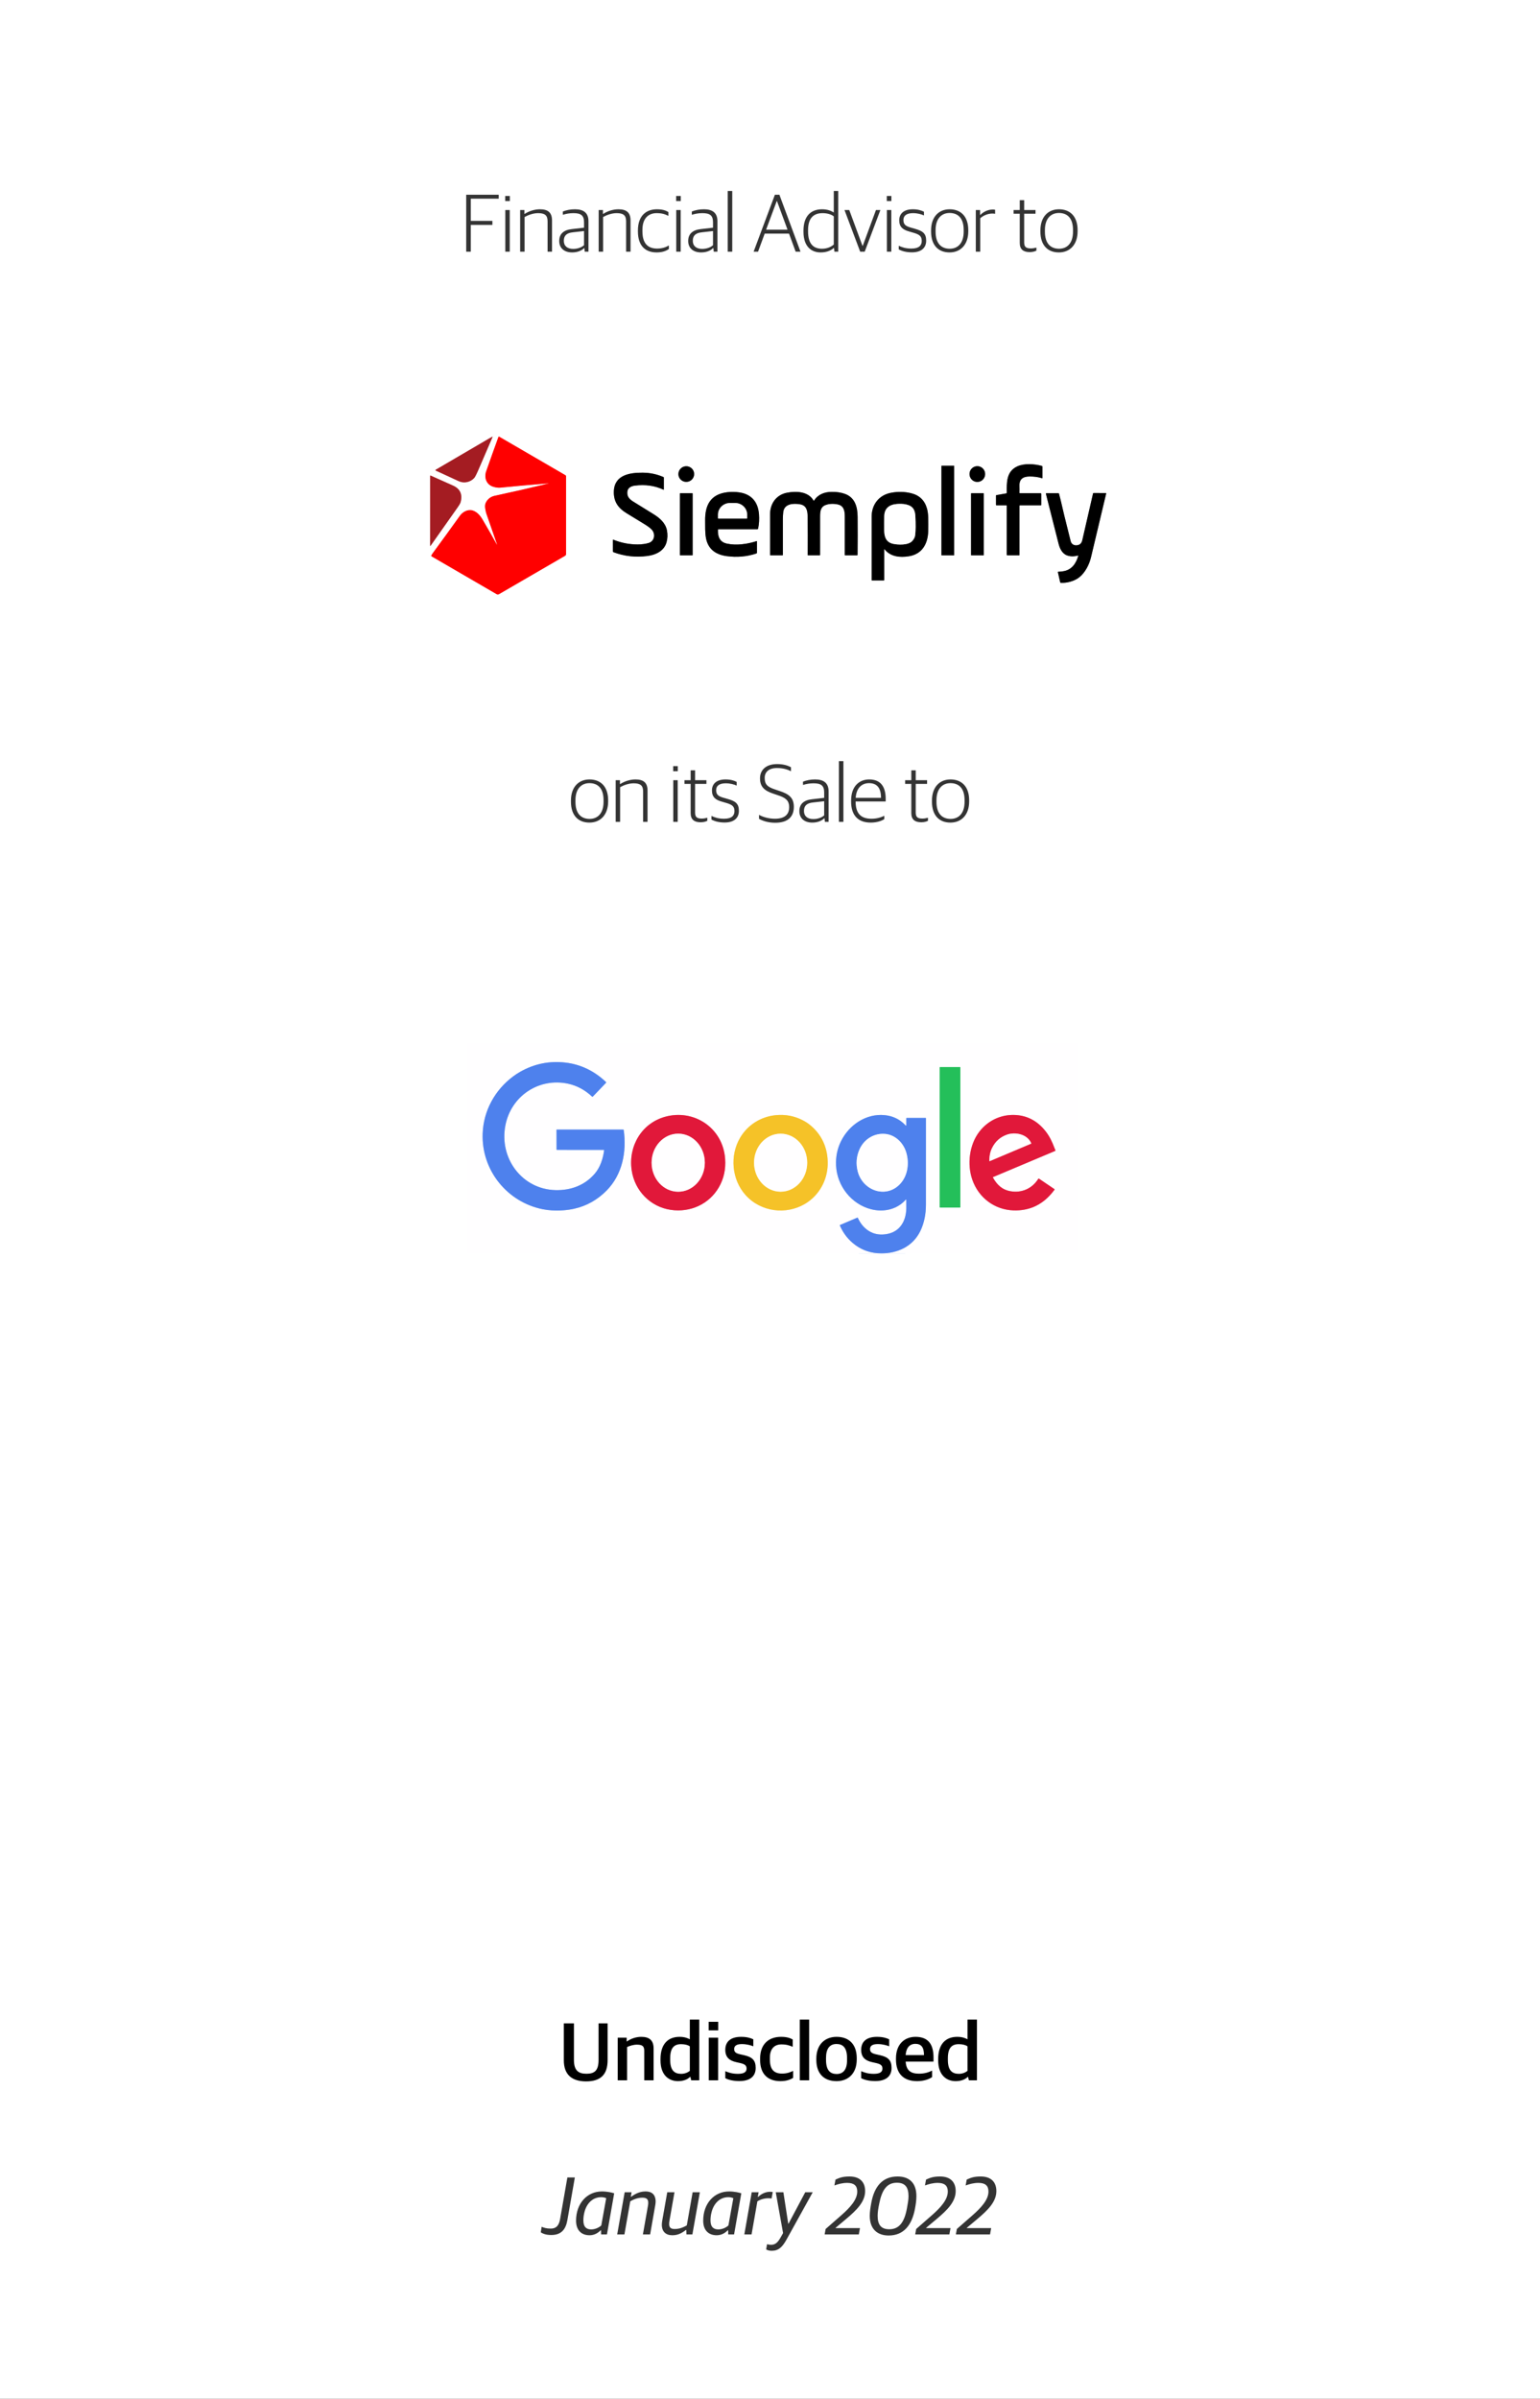 <svg width="300" height="467" viewBox="0 0 300 467" fill="none" xmlns="http://www.w3.org/2000/svg">
<rect x="0" y="0" width="300" height="467" fill="#333333" stroke="none"/>
<g clip-path="url(#clip0_986_2288)">
<rect width="300" height="467" fill="white"/>
<path d="M107.391 435.112C106.463 435.112 105.807 434.904 105.343 434.584L105.519 433.512C105.967 433.704 106.447 433.864 107.279 433.864C108.495 433.864 108.927 433.096 109.119 431.96L110.527 423.912H111.983L110.527 432.216C110.223 433.944 109.407 435.112 107.391 435.112ZM114.844 435.16C113.26 435.16 112.22 434.184 112.22 432.328C112.22 428.968 114.364 426.632 117.26 426.632C118.316 426.632 119.308 426.872 119.644 427L118.236 435H117.1L117.084 434.2H117.004C116.492 434.728 115.772 435.16 114.844 435.16ZM115.164 434.024C115.9 434.024 116.636 433.704 117.132 433.256L118.092 427.944C117.756 427.816 117.5 427.752 117.1 427.752C115.484 427.752 114.268 428.936 113.836 430.728C113.708 431.24 113.644 431.72 113.644 432.28C113.644 433.608 114.3 434.024 115.164 434.024ZM120.233 435L121.689 426.792H123.033L122.889 427.656H122.969C123.865 427 124.745 426.632 125.753 426.632C127.289 426.632 127.721 427.576 127.721 428.6C127.721 428.824 127.689 429.048 127.657 429.256L126.649 435H125.241L126.217 429.464C126.265 429.224 126.281 429.016 126.281 428.84C126.281 428.168 125.977 427.848 125.145 427.848C124.425 427.848 123.673 428.04 122.777 428.552L121.641 435H120.233ZM130.96 435.16C129.712 435.16 128.944 434.456 128.928 433.16C128.928 432.936 128.944 432.68 128.992 432.408L129.984 426.792H131.392L130.416 432.328C130.368 432.568 130.352 432.776 130.352 432.968C130.352 433.608 130.624 433.944 131.408 433.944C132.208 433.944 132.896 433.752 133.792 433.24L134.928 426.792H136.336L134.88 435H133.728L133.696 434.136H133.616C132.752 434.792 132.032 435.16 130.96 435.16ZM139.61 435.16C138.026 435.16 136.986 434.184 136.986 432.328C136.986 428.968 139.13 426.632 142.026 426.632C143.082 426.632 144.074 426.872 144.41 427L143.002 435H141.866L141.85 434.2H141.77C141.258 434.728 140.538 435.16 139.61 435.16ZM139.93 434.024C140.666 434.024 141.402 433.704 141.898 433.256L142.858 427.944C142.522 427.816 142.266 427.752 141.866 427.752C140.25 427.752 139.034 428.936 138.602 430.728C138.474 431.24 138.41 431.72 138.41 432.28C138.41 433.608 139.066 434.024 139.93 434.024ZM144.999 435L146.439 426.792H147.783L147.623 427.688H147.703C148.327 427.08 149.159 426.696 150.039 426.696C150.247 426.696 150.471 426.728 150.535 426.76L150.311 428.008C150.103 427.976 149.831 427.96 149.687 427.96C148.919 427.96 148.183 428.168 147.543 428.552L146.407 435H144.999ZM150.322 438.184C149.842 438.184 149.474 438.056 149.25 437.912L149.426 436.904C149.634 436.968 149.89 437.016 150.21 437.016C150.962 437.016 151.458 436.648 152.002 435.704L152.546 434.744L151.122 426.792H152.61L153.554 432.92H153.602L156.866 426.792H158.322L153.234 435.976C152.386 437.512 151.634 438.184 150.322 438.184ZM160.644 435L160.836 433.944L163.892 431.272C165.62 429.752 166.996 428.232 166.996 426.648C166.996 425.512 166.372 424.968 165.044 424.968C164.068 424.968 163.284 425.208 162.548 425.464L162.756 424.328C163.54 423.96 164.212 423.72 165.476 423.72C167.636 423.72 168.532 424.936 168.532 426.568C168.532 428.648 166.868 430.28 164.852 431.976L162.772 433.72V433.768H167.524L167.3 435H160.644ZM173.112 435.208C170.952 435.208 169.432 433.992 169.432 431.384C169.432 430.584 169.576 429.688 169.736 428.84C170.328 425.592 171.976 423.72 174.856 423.72C177.112 423.72 178.52 424.952 178.52 427.544C178.52 428.376 178.392 429.192 178.248 429.96C177.656 433.192 176.056 435.208 173.112 435.208ZM173.24 433.992C175.192 433.992 176.184 432.6 176.68 429.896C176.84 429.016 176.984 428.264 176.984 427.576C176.984 425.848 176.36 424.936 174.712 424.936C172.76 424.936 171.8 426.344 171.272 429.032C171.096 429.896 170.968 430.664 170.968 431.352C170.968 433.08 171.592 433.992 173.24 433.992ZM178.285 435L178.477 433.944L181.533 431.272C183.261 429.752 184.637 428.232 184.637 426.648C184.637 425.512 184.013 424.968 182.685 424.968C181.709 424.968 180.925 425.208 180.189 425.464L180.397 424.328C181.181 423.96 181.853 423.72 183.117 423.72C185.277 423.72 186.173 424.936 186.173 426.568C186.173 428.648 184.509 430.28 182.493 431.976L180.413 433.72V433.768H185.165L184.941 435H178.285ZM186.207 435L186.399 433.944L189.455 431.272C191.183 429.752 192.559 428.232 192.559 426.648C192.559 425.512 191.935 424.968 190.607 424.968C189.631 424.968 188.847 425.208 188.111 425.464L188.319 424.328C189.103 423.96 189.775 423.72 191.039 423.72C193.199 423.72 194.095 424.936 194.095 426.568C194.095 428.648 192.431 430.28 190.415 431.976L188.335 433.72V433.768H193.087L192.863 435H186.207Z" fill="black" fill-opacity="0.8"/>
<path d="M114.173 405.208C111.373 405.208 109.837 403.864 109.837 401.112V393.912H111.805V401C111.805 403.064 112.637 403.72 114.253 403.72C115.853 403.72 116.605 403.08 116.605 401V393.912H118.365V401.064C118.365 403.896 117.005 405.208 114.173 405.208ZM120.334 405V396.696H122.078V397.416H122.158C122.862 396.904 123.886 396.536 124.91 396.536C126.51 396.536 127.326 397.208 127.326 398.824V405H125.502V399.272C125.502 398.408 125.214 398.056 124.062 398.056C123.422 398.056 122.67 398.28 122.158 398.52V405H120.334ZM132.06 405.16C130.412 405.16 128.668 404.12 128.668 401.096V400.888C128.668 397.832 130.22 396.536 132.38 396.536C133.356 396.536 133.996 396.792 134.38 397.016V393.176H136.22V405H134.652L134.492 404.344H134.412C133.916 404.84 133.132 405.16 132.06 405.16ZM132.7 403.736C133.484 403.736 134.06 403.416 134.38 403.16V398.392C134.076 398.136 133.42 397.96 132.684 397.96C131.356 397.96 130.556 398.648 130.556 400.696V401.016C130.556 403.112 131.42 403.736 132.7 403.736ZM138.069 405V396.696H139.893V405H138.069ZM138.053 395.272V393.608H139.909V395.272H138.053ZM144.043 405.144C142.955 405.144 141.979 404.952 141.291 404.584V403.224C141.979 403.496 142.619 403.736 143.771 403.736C144.939 403.736 145.435 403.368 145.435 402.728C145.435 402.12 145.115 401.848 144.203 401.64L143.419 401.464C142.139 401.176 141.291 400.552 141.291 399.064C141.291 397.528 142.267 396.536 144.363 396.536C145.499 396.536 146.219 396.76 146.747 397.016V398.376C146.283 398.184 145.451 397.944 144.523 397.944C143.531 397.944 143.019 398.264 143.019 398.904C143.019 399.512 143.355 399.736 144.155 399.928L144.939 400.104C146.571 400.472 147.211 401.112 147.211 402.584C147.211 404.28 146.043 405.144 144.043 405.144ZM152.041 405.16C149.577 405.16 148.073 403.784 148.073 401.032V400.776C148.073 397.88 149.817 396.536 152.137 396.536C153.241 396.536 153.881 396.744 154.425 397.048V398.472C153.737 398.2 153.241 398.008 152.217 398.008C150.841 398.008 149.977 398.888 149.977 400.568V400.952C149.977 402.872 150.761 403.688 152.361 403.688C153.385 403.688 154.089 403.368 154.505 403.16V404.52C153.977 404.856 153.209 405.16 152.041 405.16ZM155.804 405V393.176H157.628V405H155.804ZM162.962 405.16C160.45 405.16 159.026 403.624 159.026 401.016V400.76C159.026 398.088 160.642 396.536 162.978 396.536C165.458 396.536 166.898 398.056 166.898 400.696V400.936C166.898 403.624 165.282 405.16 162.962 405.16ZM162.994 403.768C164.258 403.768 165.01 402.904 165.01 401.096V400.68C165.01 398.52 164.098 397.928 162.946 397.928C161.65 397.928 160.914 398.824 160.914 400.616V401.016C160.914 403.176 161.826 403.768 162.994 403.768ZM170.512 405.144C169.424 405.144 168.448 404.952 167.76 404.584V403.224C168.448 403.496 169.088 403.736 170.24 403.736C171.408 403.736 171.904 403.368 171.904 402.728C171.904 402.12 171.584 401.848 170.672 401.64L169.888 401.464C168.608 401.176 167.76 400.552 167.76 399.064C167.76 397.528 168.736 396.536 170.832 396.536C171.968 396.536 172.688 396.76 173.216 397.016V398.376C172.752 398.184 171.92 397.944 170.992 397.944C170 397.944 169.488 398.264 169.488 398.904C169.488 399.512 169.824 399.736 170.624 399.928L171.408 400.104C173.04 400.472 173.68 401.112 173.68 402.584C173.68 404.28 172.512 405.144 170.512 405.144ZM178.653 405.16C175.917 405.16 174.541 403.592 174.541 400.952V400.728C174.541 397.928 176.237 396.536 178.349 396.536C180.781 396.536 181.853 397.928 181.853 400.568V401.352H176.429C176.541 403.112 177.437 403.704 179.021 403.704C180.093 403.704 180.845 403.464 181.581 403.112V404.376C181.037 404.744 180.061 405.16 178.653 405.16ZM178.301 397.896C177.469 397.896 176.557 398.36 176.429 400.088H179.997C179.997 398.504 179.421 397.896 178.301 397.896ZM186.153 405.16C184.505 405.16 182.761 404.12 182.761 401.096V400.888C182.761 397.832 184.313 396.536 186.473 396.536C187.449 396.536 188.089 396.792 188.473 397.016V393.176H190.313V405H188.745L188.585 404.344H188.505C188.009 404.84 187.225 405.16 186.153 405.16ZM186.793 403.736C187.577 403.736 188.153 403.416 188.473 403.16V398.392C188.169 398.136 187.513 397.96 186.777 397.96C185.449 397.96 184.649 398.648 184.649 400.696V401.016C184.649 403.112 185.513 403.736 186.793 403.736Z" fill="black"/>
<path d="M90.817 49V37.912H97.153V38.68H91.713V43H95.921V43.784H91.713V49H90.817ZM98.438 49V40.888H99.302V49H98.438ZM98.422 39.144V38.152H99.318V39.144H98.422ZM101.328 49V40.888H102.16V41.64H102.208C103.072 41.08 104.16 40.744 105.184 40.744C106.736 40.744 107.536 41.368 107.536 42.92V49H106.672V43.096C106.672 41.944 106.176 41.496 104.832 41.496C103.952 41.496 103.008 41.8 102.192 42.248V49H101.328ZM111.452 49.144C109.964 49.144 108.94 48.344 108.94 46.92C108.94 45.528 109.804 44.776 111.388 44.6L113.772 44.328V43.272C113.772 41.912 113.148 41.496 111.692 41.496C110.892 41.496 110.22 41.64 109.644 41.816V41.176C110.348 40.904 111.1 40.744 112.012 40.744C113.692 40.744 114.636 41.448 114.636 43.08V49H113.916L113.836 48.296H113.788C113.388 48.712 112.636 49.144 111.452 49.144ZM111.66 48.456C112.588 48.456 113.356 48.12 113.772 47.736V44.984L111.612 45.224C110.396 45.352 109.836 45.848 109.836 46.888C109.836 47.896 110.54 48.456 111.66 48.456ZM116.625 49V40.888H117.457V41.64H117.505C118.369 41.08 119.457 40.744 120.481 40.744C122.033 40.744 122.833 41.368 122.833 42.92V49H121.969V43.096C121.969 41.944 121.473 41.496 120.129 41.496C119.249 41.496 118.305 41.8 117.489 42.248V49H116.625ZM127.917 49.144C125.549 49.144 124.269 47.672 124.269 45.064V44.856C124.269 41.992 125.885 40.744 127.965 40.744C129.005 40.744 129.629 40.936 130.205 41.288V42.024C129.517 41.688 128.957 41.496 127.901 41.496C126.317 41.496 125.149 42.52 125.149 44.728V45.048C125.149 47.224 126.061 48.392 128.013 48.392C129.149 48.392 129.853 48.04 130.301 47.784V48.488C129.773 48.824 129.101 49.144 127.917 49.144ZM131.735 49V40.888H132.599V49H131.735ZM131.719 39.144V38.152H132.615V39.144H131.719ZM136.577 49.144C135.089 49.144 134.065 48.344 134.065 46.92C134.065 45.528 134.929 44.776 136.513 44.6L138.897 44.328V43.272C138.897 41.912 138.273 41.496 136.817 41.496C136.017 41.496 135.345 41.64 134.769 41.816V41.176C135.473 40.904 136.225 40.744 137.137 40.744C138.817 40.744 139.761 41.448 139.761 43.08V49H139.041L138.961 48.296H138.913C138.513 48.712 137.761 49.144 136.577 49.144ZM136.785 48.456C137.713 48.456 138.481 48.12 138.897 47.736V44.984L136.737 45.224C135.521 45.352 134.961 45.848 134.961 46.888C134.961 47.896 135.665 48.456 136.785 48.456ZM141.766 49V37.176H142.646V49H141.766ZM146.808 49L150.952 37.912H151.832L155.944 49H155L153.704 45.48H148.968L147.672 49H146.808ZM151.32 39.128L149.24 44.712H153.416L151.352 39.128H151.32ZM159.864 49.144C158.152 49.144 156.52 48.104 156.52 45.096V44.92C156.52 41.992 158.04 40.744 160.136 40.744C161.208 40.744 161.928 41.048 162.424 41.368V37.176H163.288V49H162.552L162.472 48.28H162.424C161.848 48.776 161.048 49.144 159.864 49.144ZM160.12 48.424C161.176 48.424 161.912 48.04 162.424 47.608V42.12C161.96 41.752 161.176 41.496 160.248 41.496C158.536 41.496 157.416 42.392 157.416 44.808V45.064C157.416 47.544 158.52 48.424 160.12 48.424ZM167.569 49L164.513 40.888H165.441L168.017 47.864H168.065L170.641 40.888H171.505L168.449 49H167.569ZM172.767 49V40.888H173.631V49H172.767ZM172.751 39.144V38.152H173.647V39.144H172.751ZM177.64 49.128C176.552 49.128 175.688 48.888 175.08 48.552V47.848C175.736 48.136 176.392 48.392 177.544 48.392C179.016 48.392 179.56 47.784 179.56 46.92C179.56 45.992 179.128 45.656 177.976 45.32L177.096 45.064C175.896 44.728 175.176 44.2 175.176 42.888C175.176 41.624 176.04 40.744 177.816 40.744C178.856 40.744 179.544 40.984 179.992 41.224V41.944C179.496 41.704 178.696 41.496 177.864 41.496C176.616 41.496 175.992 41.976 175.992 42.824C175.992 43.656 176.376 44.008 177.384 44.296L178.28 44.552C179.752 44.968 180.424 45.448 180.424 46.856C180.424 48.232 179.496 49.128 177.64 49.128ZM184.978 49.144C182.786 49.144 181.378 47.736 181.378 45.08V44.856C181.378 42.2 182.898 40.744 184.994 40.744C187.186 40.744 188.626 42.152 188.626 44.808V45.016C188.626 47.672 187.09 49.144 184.978 49.144ZM185.01 48.424C186.626 48.424 187.73 47.304 187.73 45.096V44.776C187.73 42.376 186.546 41.464 184.978 41.464C183.362 41.464 182.258 42.616 182.258 44.776V45.112C182.258 47.48 183.442 48.424 185.01 48.424ZM190.094 49V40.888H190.926V41.848H190.974C191.47 41.32 192.366 40.792 193.374 40.792C193.55 40.792 193.758 40.808 193.854 40.84V41.624C193.678 41.592 193.454 41.576 193.31 41.576C192.398 41.576 191.534 41.976 190.958 42.488V49H190.094ZM200.588 49.08C199.356 49.08 198.652 48.552 198.652 47.304V41.608H197.452V40.888H198.652V38.968H199.516V40.888H201.724V41.608H199.516V47.176C199.516 48.008 199.804 48.36 200.812 48.36C201.164 48.36 201.564 48.296 201.9 48.2V48.792C201.612 48.936 201.212 49.08 200.588 49.08ZM206.275 49.144C204.083 49.144 202.675 47.736 202.675 45.08V44.856C202.675 42.2 204.195 40.744 206.291 40.744C208.483 40.744 209.923 42.152 209.923 44.808V45.016C209.923 47.672 208.387 49.144 206.275 49.144ZM206.307 48.424C207.923 48.424 209.027 47.304 209.027 45.096V44.776C209.027 42.376 207.843 41.464 206.275 41.464C204.659 41.464 203.555 42.616 203.555 44.776V45.112C203.555 47.48 204.739 48.424 206.307 48.424Z" fill="black" fill-opacity="0.8"/>
<path d="M114.822 160.144C112.63 160.144 111.222 158.736 111.222 156.08V155.856C111.222 153.2 112.742 151.744 114.838 151.744C117.03 151.744 118.47 153.152 118.47 155.808V156.016C118.47 158.672 116.934 160.144 114.822 160.144ZM114.854 159.424C116.47 159.424 117.574 158.304 117.574 156.096V155.776C117.574 153.376 116.39 152.464 114.822 152.464C113.206 152.464 112.102 153.616 112.102 155.776V156.112C112.102 158.48 113.286 159.424 114.854 159.424ZM119.938 160V151.888H120.77V152.64H120.818C121.682 152.08 122.77 151.744 123.794 151.744C125.346 151.744 126.146 152.368 126.146 153.92V160H125.282V154.096C125.282 152.944 124.786 152.496 123.442 152.496C122.562 152.496 121.618 152.8 120.802 153.248V160H119.938ZM131.141 150.144V149.152H132.037V150.144H131.141ZM131.157 160V151.888H132.021V160H131.157ZM136.479 160.08C135.247 160.08 134.543 159.552 134.543 158.304V152.608H133.343V151.888H134.543V149.968H135.407V151.888H137.615V152.608H135.407V158.176C135.407 159.008 135.695 159.36 136.703 159.36C137.055 159.36 137.455 159.296 137.791 159.2V159.792C137.503 159.936 137.103 160.08 136.479 160.08ZM141.156 160.128C140.068 160.128 139.204 159.888 138.596 159.552V158.848C139.252 159.136 139.908 159.392 141.06 159.392C142.532 159.392 143.076 158.784 143.076 157.92C143.076 156.992 142.644 156.656 141.492 156.32L140.612 156.064C139.412 155.728 138.692 155.2 138.692 153.888C138.692 152.624 139.556 151.744 141.332 151.744C142.372 151.744 143.06 151.984 143.508 152.224V152.944C143.012 152.704 142.212 152.496 141.38 152.496C140.132 152.496 139.508 152.976 139.508 153.824C139.508 154.656 139.892 155.008 140.9 155.296L141.796 155.552C143.268 155.968 143.94 156.448 143.94 157.856C143.94 159.232 143.012 160.128 141.156 160.128ZM151.014 160.176C149.686 160.176 148.582 159.824 147.862 159.408V158.64C148.694 159.088 149.798 159.392 150.966 159.392C152.902 159.392 153.734 158.528 153.734 157.136C153.734 155.792 152.966 155.28 151.542 154.816L150.646 154.512C148.902 153.936 148.054 153.168 148.054 151.52C148.054 149.936 149.174 148.752 151.398 148.752C152.662 148.752 153.494 149.056 154.086 149.36V150.144C153.478 149.824 152.566 149.52 151.366 149.52C149.766 149.52 148.966 150.304 148.966 151.44C148.966 152.672 149.462 153.2 150.998 153.696L151.894 154C153.574 154.56 154.646 155.232 154.646 157.072C154.646 158.944 153.558 160.176 151.014 160.176ZM158.233 160.144C156.745 160.144 155.721 159.344 155.721 157.92C155.721 156.528 156.585 155.776 158.169 155.6L160.553 155.328V154.272C160.553 152.912 159.929 152.496 158.473 152.496C157.673 152.496 157.001 152.64 156.425 152.816V152.176C157.129 151.904 157.881 151.744 158.793 151.744C160.473 151.744 161.417 152.448 161.417 154.08V160H160.697L160.617 159.296H160.569C160.169 159.712 159.417 160.144 158.233 160.144ZM158.441 159.456C159.369 159.456 160.137 159.12 160.553 158.736V155.984L158.393 156.224C157.177 156.352 156.617 156.848 156.617 157.888C156.617 158.896 157.321 159.456 158.441 159.456ZM163.422 160V148.176H164.302V160H163.422ZM169.624 160.144C167.08 160.144 165.8 158.656 165.8 156.048V155.856C165.8 153.04 167.416 151.744 169.32 151.744C171.528 151.744 172.536 153.104 172.536 155.536V156.032H166.68C166.68 158.368 167.704 159.392 169.752 159.392C170.84 159.392 171.608 159.136 172.264 158.816V159.472C171.768 159.792 170.872 160.144 169.624 160.144ZM169.288 152.464C168.008 152.464 166.824 153.264 166.696 155.328H171.624C171.624 153.424 170.872 152.464 169.288 152.464ZM179.463 160.08C178.231 160.08 177.527 159.552 177.527 158.304V152.608H176.327V151.888H177.527V149.968H178.391V151.888H180.599V152.608H178.391V158.176C178.391 159.008 178.679 159.36 179.687 159.36C180.039 159.36 180.439 159.296 180.775 159.2V159.792C180.487 159.936 180.087 160.08 179.463 160.08ZM185.15 160.144C182.958 160.144 181.55 158.736 181.55 156.08V155.856C181.55 153.2 183.07 151.744 185.166 151.744C187.358 151.744 188.798 153.152 188.798 155.808V156.016C188.798 158.672 187.262 160.144 185.15 160.144ZM185.182 159.424C186.798 159.424 187.902 158.304 187.902 156.096V155.776C187.902 153.376 186.718 152.464 185.15 152.464C183.534 152.464 182.43 153.616 182.43 155.776V156.112C182.43 158.48 183.614 159.424 185.182 159.424Z" fill="black" fill-opacity="0.8"/>
<g clip-path="url(#clip1_986_2288)">
<path d="M93.41 90.967C94.26 88.966 95.1 87.017 95.929 85.12C95.97 85.027 95.946 85.004 95.857 85.05C95.661 85.152 95.467 85.259 95.275 85.372C91.665 87.496 88.189 89.529 84.848 91.472C84.811 91.494 84.817 91.533 84.865 91.589C84.876 91.603 84.89 91.613 84.906 91.62C86.477 92.339 87.96 93.022 89.356 93.67C90.403 94.156 91.651 93.876 92.403 93.026C92.572 92.834 92.908 92.148 93.41 90.967Z" stroke="#D28E91" stroke-width="2"/>
<path d="M96.809 106.016C96.797 106.021 96.787 106.018 96.781 106.007C95.881 104.385 94.964 102.778 94.03 101.188C93.575 100.414 92.98 99.676 92.096 99.391C91.162 99.092 90.137 99.654 89.601 100.403C87.854 102.841 86.085 105.279 84.293 107.716C84.201 107.842 84.123 107.964 84.06 108.081C83.999 108.191 84.023 108.277 84.131 108.34L96.733 115.661C96.897 115.757 97.062 115.757 97.228 115.661L110.078 108.206C110.138 108.171 110.187 108.121 110.222 108.061C110.257 108.001 110.275 107.933 110.275 107.864V92.741C110.275 92.694 110.262 92.648 110.239 92.608C110.216 92.567 110.182 92.534 110.142 92.51L97.258 85.024C97.244 85.016 97.228 85.011 97.212 85.009C97.196 85.008 97.179 85.01 97.164 85.016C97.148 85.022 97.134 85.031 97.122 85.043C97.111 85.054 97.102 85.069 97.096 85.084C96.325 87.204 95.535 89.418 94.725 91.725C94.274 93.006 94.754 94.338 96.066 94.751C96.589 94.915 97.068 94.976 97.502 94.933C100.441 94.641 103.305 94.384 106.096 94.163C106.349 94.142 106.6 94.122 106.851 94.101C106.866 94.1 106.875 94.107 106.877 94.121V94.123C106.878 94.129 106.875 94.132 106.869 94.133C105.084 94.548 103.288 94.968 101.481 95.393C99.852 95.777 98.057 96.126 96.325 96.534C95.671 96.687 95.158 97.042 94.788 97.598C94.52 98.001 94.433 98.463 94.528 98.984C94.589 99.32 94.647 99.688 94.759 100.016C95.455 102.056 96.145 104.042 96.827 105.974C96.834 105.993 96.828 106.007 96.809 106.016Z" stroke="#FF8080" stroke-width="2"/>
<path d="M198.714 98.373H202.761C202.812 98.373 202.837 98.348 202.837 98.298V96.138C202.837 96.108 202.825 96.079 202.804 96.058C202.783 96.037 202.754 96.025 202.724 96.025H198.677C198.618 96.025 198.589 95.995 198.591 95.935C198.609 95.476 198.609 95.031 198.591 94.6C198.536 93.245 199.325 92.77 200.57 92.763C201.449 92.758 202.261 92.872 203.007 93.106C203.014 93.108 203.021 93.109 203.028 93.108C203.035 93.106 203.042 93.103 203.048 93.099C203.054 93.095 203.059 93.089 203.062 93.083C203.066 93.076 203.068 93.069 203.068 93.062V90.826C203.068 90.8 203.059 90.775 203.044 90.755C203.029 90.734 203.008 90.72 202.984 90.713C201.506 90.305 199.532 90.166 198.153 90.802C196.058 91.766 196.083 93.912 196.127 95.941C196.128 96.004 196.097 96.041 196.035 96.052L194.095 96.391C194.042 96.4 194.016 96.432 194.016 96.487L194.017 98.278C194.017 98.341 194.049 98.373 194.112 98.373H196.041C196.093 98.373 196.119 98.399 196.119 98.452V107.998C196.119 108.028 196.131 108.057 196.152 108.079C196.174 108.1 196.202 108.112 196.232 108.112H198.523C198.573 108.112 198.599 108.087 198.599 108.037V98.489C198.599 98.412 198.637 98.373 198.714 98.373Z" stroke="#808080" stroke-width="2"/>
<path d="M185.88 90.715C185.88 90.704 185.875 90.693 185.867 90.685C185.86 90.677 185.849 90.673 185.838 90.673H183.44C183.429 90.673 183.418 90.677 183.411 90.685C183.403 90.693 183.398 90.704 183.398 90.715V108.07C183.398 108.081 183.403 108.092 183.411 108.1C183.418 108.108 183.429 108.112 183.44 108.112H185.838C185.849 108.112 185.86 108.108 185.867 108.1C185.875 108.092 185.88 108.081 185.88 108.07V90.715Z" stroke="#808080" stroke-width="2"/>
<path d="M135.222 92.211C135.201 91.807 135.019 91.429 134.717 91.159C134.415 90.889 134.017 90.749 133.611 90.771C133.205 90.792 132.823 90.973 132.551 91.273C132.279 91.574 132.137 91.969 132.158 92.373C132.179 92.776 132.361 93.154 132.663 93.424C132.965 93.694 133.363 93.834 133.769 93.812C134.175 93.791 134.557 93.61 134.829 93.31C135.102 93.009 135.243 92.614 135.222 92.211Z" stroke="#808080" stroke-width="2"/>
<path d="M191.906 92.29C191.906 92.088 191.866 91.889 191.79 91.703C191.713 91.516 191.601 91.347 191.46 91.204C191.318 91.062 191.15 90.949 190.965 90.871C190.781 90.794 190.583 90.755 190.383 90.755C189.979 90.755 189.591 90.916 189.306 91.204C189.02 91.492 188.859 91.883 188.859 92.29C188.859 92.697 189.02 93.088 189.306 93.376C189.591 93.664 189.979 93.825 190.383 93.825C190.583 93.825 190.781 93.786 190.965 93.709C191.15 93.631 191.318 93.518 191.46 93.376C191.601 93.233 191.713 93.064 191.79 92.878C191.866 92.691 191.906 92.492 191.906 92.29Z" stroke="#808080" stroke-width="2"/>
<path d="M119.494 105.072C119.422 105.042 119.387 105.066 119.387 105.144V107.313C119.387 107.355 119.4 107.397 119.424 107.432C119.448 107.467 119.482 107.493 119.521 107.508C121.624 108.294 123.808 108.539 126.071 108.244C127.731 108.029 129.372 107.291 129.849 105.563C130.057 104.809 130.08 104.03 129.919 103.227C129.637 101.81 128.498 100.826 127.298 100.09C125.972 99.279 124.646 98.457 123.318 97.625C122.548 97.142 122.086 96.594 122.225 95.636C122.332 94.903 123.05 94.622 123.674 94.541C125.704 94.283 127.561 94.547 129.247 95.333C129.293 95.355 129.316 95.34 129.316 95.288L129.317 92.983C129.317 92.93 129.293 92.893 129.245 92.872C127.97 92.319 126.631 92.036 125.227 92.024C122.769 92.001 119.701 92.421 119.581 95.623C119.504 97.651 120.43 98.912 122.034 99.898C123.262 100.652 124.437 101.37 125.559 102.052C126.177 102.428 126.638 102.772 126.94 103.084C127.733 103.899 127.544 105.358 126.353 105.711C125.731 105.896 125.021 105.989 124.224 105.991C122.584 105.994 121.007 105.688 119.494 105.072Z" stroke="#808080" stroke-width="2"/>
<path d="M89.734 97.739C90.127 96.227 89.632 95.159 88.247 94.535C86.721 93.846 85.265 93.197 83.879 92.587C83.827 92.564 83.802 92.581 83.802 92.638L83.797 106.229C83.797 106.319 83.823 106.327 83.875 106.253C85.644 103.74 87.422 101.219 89.208 98.692C89.39 98.435 89.657 98.031 89.734 97.739Z" stroke="#D28E91" stroke-width="2"/>
<path d="M139.971 103.03H147.537C147.571 103.03 147.605 103.018 147.632 102.996C147.659 102.974 147.678 102.943 147.685 102.908C147.875 102.007 147.93 101.062 147.85 100.073C147.659 97.736 146.402 96.223 144.066 95.866C143.278 95.746 142.496 95.731 141.717 95.821C138.408 96.206 137.317 98.339 137.365 101.39C137.383 102.519 137.325 103.594 137.514 104.681C137.904 106.928 139.447 107.973 141.531 108.263C143.556 108.543 145.491 108.374 147.337 107.755C147.418 107.728 147.459 107.671 147.459 107.584L147.457 105.386C147.457 105.379 147.456 105.372 147.453 105.366C147.45 105.359 147.445 105.354 147.439 105.35C147.434 105.345 147.428 105.343 147.421 105.341C147.414 105.34 147.407 105.341 147.401 105.343C145.589 105.925 143.465 106.236 141.584 105.828C140.2 105.528 139.803 104.453 139.858 103.139C139.862 103.066 139.9 103.03 139.971 103.03Z" stroke="#808080" stroke-width="2"/>
<path d="M158.476 97.448C157.468 95.675 155.123 95.562 153.269 95.932C151.248 96.334 150.02 98.01 150.018 100.053C150.015 102.797 150.015 105.46 150.017 108.041C150.017 108.06 150.024 108.078 150.038 108.091C150.051 108.105 150.07 108.112 150.089 108.112H152.415C152.472 108.112 152.501 108.083 152.501 108.026C152.496 105.554 152.496 103.225 152.501 101.039C152.502 100.591 152.526 100.152 152.574 99.721C152.764 98.017 154.603 97.957 155.868 98.18C157.078 98.395 157.307 99.371 157.323 100.458C157.358 102.966 157.365 105.492 157.343 108.035C157.342 108.045 157.344 108.055 157.348 108.064C157.352 108.074 157.357 108.082 157.364 108.089C157.371 108.096 157.38 108.102 157.389 108.106C157.399 108.11 157.409 108.112 157.419 108.112H159.675C159.726 108.112 159.752 108.086 159.752 108.035C159.748 105.6 159.749 103.107 159.755 100.557C159.758 99.539 159.851 98.693 160.8 98.328C161.481 98.067 162.264 98.021 163.147 98.191C164.383 98.431 164.566 99.442 164.566 100.535C164.568 103.059 164.568 105.556 164.566 108.027C164.566 108.084 164.594 108.112 164.65 108.112H166.934C166.966 108.112 166.998 108.099 167.021 108.076C167.044 108.052 167.057 108.02 167.058 107.987C167.083 105.59 167.085 103.121 167.064 100.58C167.047 98.638 166.524 96.821 164.546 96.132C163.789 95.868 162.934 95.744 161.981 95.758C160.623 95.78 159.345 96.234 158.588 97.451C158.549 97.512 158.512 97.511 158.476 97.448Z" stroke="#808080" stroke-width="2"/>
<path d="M172.321 106.937C173.474 108.395 175.312 108.571 177.045 108.295C179.631 107.884 180.745 105.899 180.825 103.43C180.852 102.565 180.852 101.669 180.823 100.742C180.804 100.089 180.725 99.515 180.588 99.02C180.143 97.417 179.113 96.418 177.499 96.021C176.207 95.704 174.881 95.68 173.522 95.949C171.203 96.408 169.806 98.256 169.806 100.574C169.805 104.777 169.805 108.892 169.805 112.92C169.805 112.931 169.807 112.942 169.811 112.952C169.815 112.962 169.821 112.971 169.829 112.979C169.837 112.986 169.846 112.993 169.856 112.997C169.866 113.001 169.876 113.003 169.887 113.003H172.173C172.224 113.003 172.249 112.977 172.249 112.926V106.962C172.249 106.885 172.273 106.876 172.321 106.937Z" stroke="#808080" stroke-width="2"/>
<path d="M210.05 108.211C209.607 109.732 208.753 110.972 207.088 111.218C206.781 111.263 206.47 111.293 206.153 111.307C206.093 111.311 206.069 111.342 206.083 111.401L206.53 113.373C206.542 113.429 206.577 113.459 206.634 113.463C207.855 113.539 209.298 113.128 210.23 112.402C211.39 111.497 212.198 109.889 212.525 108.511C213.491 104.426 214.477 100.283 215.484 96.083C215.5 96.02 215.475 95.989 215.411 95.989L213.037 95.987C212.976 95.987 212.939 96.017 212.925 96.077C212.244 99.079 211.545 102.116 210.828 105.189C210.672 105.853 210.252 106.178 209.567 106.162C209.095 106.153 208.692 105.837 208.573 105.378C208.29 104.287 207.865 102.581 207.299 100.261C206.963 98.877 206.675 97.489 206.29 96.1C206.276 96.05 206.243 96.025 206.193 96.025H203.821C203.752 96.025 203.726 96.058 203.743 96.126C204.579 99.417 205.404 102.666 206.218 105.874C206.455 106.801 206.915 107.79 207.873 108.13C208.513 108.357 209.218 108.364 209.989 108.149C210.046 108.133 210.066 108.153 210.05 108.211Z" stroke="#808080" stroke-width="2"/>
<path d="M134.93 96.089C134.93 96.072 134.924 96.056 134.912 96.043C134.9 96.031 134.883 96.025 134.866 96.025H132.513C132.496 96.025 132.48 96.031 132.468 96.043C132.456 96.056 132.449 96.072 132.449 96.089V108.049C132.449 108.066 132.456 108.082 132.468 108.095C132.48 108.107 132.496 108.114 132.513 108.114H134.866C134.883 108.114 134.9 108.107 134.912 108.095C134.924 108.082 134.93 108.066 134.93 108.049V96.089Z" stroke="#808080" stroke-width="2"/>
<path d="M191.649 96.091C191.649 96.073 191.642 96.056 191.63 96.044C191.618 96.031 191.601 96.025 191.583 96.025H189.234C189.216 96.025 189.2 96.031 189.187 96.044C189.175 96.056 189.168 96.073 189.168 96.091V108.047C189.168 108.065 189.175 108.082 189.187 108.094C189.2 108.107 189.216 108.114 189.234 108.114H191.583C191.601 108.114 191.618 108.107 191.63 108.094C191.642 108.082 191.649 108.065 191.649 108.047V96.091Z" stroke="#808080" stroke-width="2"/>
<path d="M139.943 100.954H145.473C145.483 100.954 145.492 100.952 145.501 100.949C145.51 100.945 145.518 100.94 145.524 100.933C145.531 100.926 145.536 100.918 145.54 100.909C145.543 100.901 145.545 100.891 145.545 100.882V100.187C145.545 99.588 145.299 99.013 144.86 98.589C144.421 98.165 143.825 97.926 143.205 97.926H142.212C141.591 97.926 140.996 98.165 140.557 98.589C140.118 99.013 139.871 99.588 139.871 100.187V100.882C139.871 100.901 139.879 100.919 139.892 100.933C139.906 100.946 139.924 100.954 139.943 100.954Z" stroke="#808080" stroke-width="2"/>
<path d="M178.03 99.228C177.477 98.103 175.787 98.03 174.712 98.119C173.228 98.242 172.281 98.947 172.255 100.529C172.241 101.379 172.238 102.295 172.248 103.276C172.258 104.51 172.616 105.554 173.937 105.862C174.91 106.088 176.959 106.182 177.726 105.308C178.045 104.944 178.228 104.582 178.275 104.222C178.388 103.344 178.4 102.071 178.313 100.403C178.289 99.955 178.195 99.563 178.03 99.228Z" stroke="#808080" stroke-width="2"/>
<path d="M81 61.875H218.5V138.875H81V61.875ZM93.41 90.967C94.261 88.966 95.1 87.017 95.929 85.12C95.97 85.027 95.946 85.004 95.858 85.05C95.661 85.152 95.467 85.259 95.276 85.372C91.665 87.496 88.189 89.529 84.849 91.472C84.812 91.494 84.817 91.533 84.865 91.589C84.876 91.603 84.891 91.613 84.906 91.62C86.477 92.339 87.961 93.022 89.357 93.67C90.403 94.156 91.652 93.876 92.403 93.026C92.572 92.834 92.908 92.148 93.41 90.967ZM96.808 106.016C96.796 106.021 96.787 106.018 96.78 106.007C95.88 104.385 94.963 102.778 94.029 101.188C93.574 100.413 92.979 99.676 92.095 99.391C91.161 99.092 90.136 99.654 89.6 100.403C87.853 102.841 86.084 105.279 84.292 107.716C84.2 107.842 84.122 107.964 84.059 108.081C83.999 108.191 84.022 108.277 84.13 108.34L96.731 115.661C96.897 115.757 97.061 115.757 97.227 115.661L110.077 108.206C110.137 108.171 110.186 108.121 110.221 108.061C110.256 108.001 110.274 107.933 110.274 107.864V92.741C110.274 92.694 110.261 92.648 110.238 92.608C110.215 92.567 110.181 92.534 110.141 92.51L97.257 85.024C97.243 85.016 97.227 85.011 97.211 85.009C97.195 85.008 97.178 85.01 97.163 85.016C97.147 85.022 97.133 85.031 97.121 85.043C97.11 85.054 97.101 85.069 97.095 85.084C96.324 87.204 95.534 89.418 94.724 91.725C94.273 93.006 94.753 94.338 96.065 94.751C96.588 94.915 97.067 94.976 97.501 94.933C100.44 94.641 103.305 94.384 106.095 94.163C106.348 94.142 106.599 94.122 106.85 94.101C106.865 94.1 106.874 94.107 106.876 94.121V94.123C106.877 94.129 106.874 94.132 106.868 94.133C105.083 94.548 103.287 94.968 101.48 95.393C99.851 95.777 98.056 96.126 96.324 96.534C95.67 96.687 95.157 97.042 94.787 97.598C94.519 98.001 94.432 98.463 94.527 98.984C94.588 99.32 94.646 99.688 94.758 100.016C95.454 102.056 96.144 104.042 96.826 105.974C96.833 105.993 96.827 106.007 96.808 106.016ZM198.715 98.373H202.762C202.813 98.373 202.839 98.348 202.839 98.297V96.138C202.839 96.108 202.827 96.079 202.806 96.058C202.784 96.037 202.756 96.025 202.726 96.025H198.679C198.62 96.025 198.591 95.995 198.593 95.935C198.61 95.476 198.61 95.031 198.593 94.6C198.538 93.245 199.326 92.77 200.572 92.763C201.451 92.758 202.263 92.872 203.008 93.106C203.015 93.108 203.023 93.109 203.03 93.108C203.037 93.106 203.044 93.103 203.05 93.099C203.056 93.095 203.061 93.089 203.064 93.083C203.067 93.076 203.069 93.069 203.069 93.061V90.826C203.069 90.8 203.061 90.775 203.046 90.755C203.031 90.734 203.01 90.72 202.985 90.713C201.508 90.305 199.534 90.166 198.155 90.802C196.06 91.766 196.084 93.912 196.129 95.941C196.13 96.004 196.099 96.041 196.037 96.052L194.097 96.391C194.044 96.4 194.017 96.432 194.017 96.487L194.019 98.278C194.019 98.341 194.05 98.373 194.114 98.373H196.043C196.095 98.373 196.121 98.399 196.121 98.451V107.998C196.121 108.028 196.133 108.057 196.154 108.079C196.175 108.1 196.204 108.112 196.234 108.112H198.524C198.575 108.112 198.601 108.087 198.601 108.036V98.489C198.601 98.412 198.639 98.373 198.715 98.373ZM185.88 90.715C185.88 90.704 185.876 90.693 185.868 90.685C185.861 90.677 185.85 90.673 185.839 90.673H183.441C183.43 90.673 183.419 90.677 183.411 90.685C183.404 90.693 183.399 90.704 183.399 90.715V108.07C183.399 108.081 183.404 108.092 183.411 108.1C183.419 108.108 183.43 108.112 183.441 108.112H185.839C185.85 108.112 185.861 108.108 185.868 108.1C185.876 108.092 185.88 108.081 185.88 108.07V90.715ZM135.223 92.211C135.202 91.807 135.021 91.429 134.719 91.159C134.417 90.889 134.019 90.749 133.612 90.771C133.206 90.792 132.825 90.973 132.552 91.273C132.28 91.574 132.139 91.969 132.16 92.373C132.181 92.776 132.362 93.154 132.664 93.424C132.966 93.694 133.364 93.834 133.771 93.812C134.177 93.791 134.558 93.61 134.831 93.31C135.103 93.009 135.244 92.614 135.223 92.211ZM191.908 92.29C191.908 92.088 191.868 91.889 191.792 91.702C191.715 91.516 191.603 91.347 191.461 91.204C191.32 91.062 191.152 90.949 190.967 90.871C190.782 90.794 190.584 90.755 190.384 90.755C189.98 90.755 189.593 90.916 189.307 91.204C189.022 91.492 188.861 91.883 188.861 92.29C188.861 92.697 189.022 93.088 189.307 93.376C189.593 93.664 189.98 93.825 190.384 93.825C190.584 93.825 190.782 93.786 190.967 93.709C191.152 93.631 191.32 93.518 191.461 93.376C191.603 93.233 191.715 93.064 191.792 92.878C191.868 92.691 191.908 92.492 191.908 92.29ZM119.492 105.072C119.421 105.042 119.385 105.066 119.385 105.144V107.313C119.385 107.355 119.398 107.397 119.422 107.432C119.446 107.467 119.48 107.493 119.52 107.508C121.623 108.294 123.806 108.539 126.069 108.244C127.73 108.029 129.371 107.291 129.848 105.563C130.055 104.809 130.079 104.03 129.918 103.227C129.635 101.81 128.497 100.826 127.296 100.09C125.971 99.279 124.645 98.457 123.316 97.625C122.546 97.142 122.085 96.594 122.224 95.636C122.331 94.903 123.049 94.622 123.672 94.541C125.702 94.283 127.56 94.547 129.246 95.333C129.292 95.355 129.314 95.34 129.314 95.288L129.316 92.983C129.316 92.93 129.292 92.893 129.244 92.872C127.969 92.319 126.63 92.036 125.226 92.024C122.768 92.001 119.7 92.421 119.579 95.623C119.503 97.651 120.429 98.912 122.033 99.898C123.26 100.652 124.435 101.37 125.558 102.052C126.176 102.428 126.636 102.772 126.939 103.084C127.732 103.899 127.542 105.358 126.352 105.711C125.73 105.896 125.02 105.989 124.222 105.991C122.583 105.994 121.006 105.688 119.492 105.072ZM89.734 97.739C90.127 96.227 89.632 95.159 88.248 94.535C86.721 93.846 85.265 93.197 83.88 92.587C83.828 92.564 83.802 92.581 83.802 92.638L83.797 106.229C83.797 106.319 83.823 106.327 83.875 106.253C85.644 103.74 87.422 101.219 89.209 98.692C89.391 98.435 89.658 98.031 89.734 97.739ZM139.971 103.03H147.536C147.571 103.03 147.604 103.018 147.631 102.996C147.658 102.974 147.677 102.943 147.684 102.908C147.875 102.007 147.93 101.062 147.849 100.073C147.658 97.735 146.401 96.223 144.065 95.866C143.278 95.746 142.495 95.731 141.717 95.821C138.408 96.206 137.317 98.339 137.364 101.39C137.383 102.519 137.325 103.594 137.514 104.681C137.904 106.928 139.447 107.973 141.531 108.263C143.555 108.543 145.491 108.374 147.336 107.755C147.418 107.728 147.458 107.671 147.458 107.584L147.457 105.386C147.457 105.379 147.455 105.372 147.452 105.366C147.449 105.359 147.445 105.354 147.439 105.35C147.434 105.345 147.427 105.343 147.42 105.341C147.414 105.34 147.407 105.341 147.4 105.343C145.588 105.925 143.465 106.236 141.584 105.828C140.2 105.528 139.803 104.453 139.858 103.139C139.862 103.066 139.899 103.03 139.971 103.03ZM158.478 97.448C157.47 95.675 155.125 95.562 153.272 95.932C151.25 96.334 150.022 98.01 150.02 100.053C150.017 102.797 150.017 105.46 150.019 108.041C150.019 108.06 150.026 108.078 150.04 108.091C150.053 108.104 150.072 108.112 150.091 108.112H152.417C152.475 108.112 152.503 108.083 152.503 108.026C152.498 105.554 152.498 103.225 152.503 101.039C152.504 100.591 152.529 100.152 152.576 99.721C152.766 98.017 154.605 97.957 155.87 98.18C157.08 98.395 157.309 99.371 157.325 100.458C157.36 102.966 157.367 105.492 157.345 108.035C157.344 108.045 157.346 108.055 157.35 108.064C157.354 108.074 157.359 108.082 157.366 108.089C157.374 108.096 157.382 108.102 157.391 108.106C157.401 108.11 157.411 108.112 157.421 108.112H159.677C159.728 108.112 159.754 108.086 159.754 108.035C159.75 105.6 159.751 103.107 159.757 100.557C159.76 99.539 159.853 98.693 160.802 98.328C161.483 98.067 162.266 98.021 163.149 98.191C164.385 98.431 164.568 99.442 164.568 100.535C164.57 103.059 164.57 105.556 164.568 108.027C164.568 108.084 164.596 108.112 164.652 108.112H166.936C166.969 108.112 167 108.099 167.023 108.076C167.046 108.052 167.059 108.02 167.06 107.987C167.085 105.59 167.087 103.121 167.066 100.58C167.049 98.638 166.527 96.821 164.548 96.132C163.791 95.868 162.936 95.744 161.983 95.758C160.625 95.78 159.347 96.234 158.59 97.451C158.551 97.512 158.514 97.511 158.478 97.448ZM172.318 106.937C173.472 108.395 175.31 108.571 177.042 108.295C179.629 107.884 180.743 105.899 180.822 103.43C180.849 102.565 180.849 101.669 180.82 100.742C180.801 100.089 180.723 99.515 180.585 99.02C180.14 97.417 179.11 96.418 177.496 96.021C176.204 95.704 174.879 95.68 173.519 95.949C171.2 96.408 169.804 98.256 169.804 100.574C169.803 104.777 169.802 108.892 169.802 112.92C169.802 112.931 169.804 112.942 169.808 112.952C169.813 112.962 169.819 112.971 169.826 112.979C169.834 112.986 169.843 112.992 169.853 112.997C169.863 113.001 169.874 113.003 169.885 113.003H172.17C172.221 113.003 172.247 112.977 172.247 112.926V106.962C172.247 106.885 172.27 106.876 172.318 106.937ZM210.053 108.211C209.61 109.732 208.756 110.972 207.091 111.218C206.784 111.263 206.472 111.293 206.156 111.307C206.095 111.311 206.072 111.342 206.085 111.401L206.533 113.373C206.545 113.429 206.58 113.459 206.637 113.463C207.857 113.539 209.301 113.128 210.233 112.402C211.393 111.497 212.201 109.889 212.528 108.511C213.493 104.426 214.48 100.283 215.487 96.083C215.503 96.02 215.478 95.989 215.414 95.989L213.04 95.987C212.979 95.987 212.941 96.017 212.928 96.077C212.247 99.079 211.548 102.116 210.831 105.189C210.675 105.853 210.255 106.178 209.57 106.162C209.098 106.153 208.695 105.837 208.576 105.378C208.292 104.287 207.868 102.581 207.301 100.261C206.965 98.877 206.678 97.489 206.293 96.1C206.279 96.05 206.246 96.025 206.195 96.025H203.824C203.755 96.025 203.729 96.058 203.746 96.126C204.581 99.417 205.406 102.666 206.221 105.874C206.458 106.801 206.918 107.79 207.876 108.13C208.515 108.357 209.221 108.363 209.992 108.149C210.049 108.132 210.069 108.153 210.053 108.211ZM134.931 96.089C134.931 96.072 134.924 96.056 134.912 96.043C134.9 96.031 134.883 96.025 134.866 96.025H132.514C132.497 96.025 132.48 96.031 132.468 96.043C132.456 96.056 132.449 96.072 132.449 96.089V108.049C132.449 108.066 132.456 108.082 132.468 108.095C132.48 108.107 132.497 108.113 132.514 108.113H134.866C134.883 108.113 134.9 108.107 134.912 108.095C134.924 108.082 134.931 108.066 134.931 108.049V96.089ZM191.648 96.091C191.648 96.073 191.641 96.056 191.629 96.044C191.616 96.031 191.6 96.025 191.582 96.025H189.232C189.215 96.025 189.198 96.031 189.186 96.044C189.174 96.056 189.167 96.073 189.167 96.091V108.047C189.167 108.065 189.174 108.082 189.186 108.094C189.198 108.107 189.215 108.113 189.232 108.113H191.582C191.6 108.113 191.616 108.107 191.629 108.094C191.641 108.082 191.648 108.065 191.648 108.047V96.091Z" fill="white"/>
<path d="M92.403 93.026C91.651 93.876 90.403 94.156 89.356 93.67C87.96 93.022 86.477 92.339 84.906 91.62C84.89 91.613 84.876 91.603 84.865 91.589C84.817 91.533 84.811 91.494 84.848 91.472C88.189 89.529 91.665 87.495 95.275 85.372C95.467 85.259 95.661 85.152 95.857 85.05C95.946 85.004 95.97 85.027 95.929 85.12C95.1 87.017 94.26 88.966 93.41 90.967C92.908 92.148 92.572 92.834 92.403 93.026Z" fill="#A41C22"/>
<path d="M96.823 105.974C96.141 104.042 95.451 102.056 94.755 100.016C94.643 99.688 94.585 99.32 94.524 98.984C94.429 98.463 94.516 98.001 94.784 97.598C95.154 97.042 95.667 96.687 96.321 96.534C98.053 96.126 99.848 95.777 101.477 95.393C103.284 94.968 105.08 94.548 106.865 94.133C106.872 94.132 106.874 94.129 106.873 94.123V94.121C106.871 94.107 106.862 94.1 106.847 94.101C106.596 94.122 106.345 94.142 106.092 94.163C103.302 94.384 100.437 94.641 97.499 94.933C97.064 94.976 96.585 94.915 96.062 94.751C94.75 94.338 94.27 93.006 94.721 91.725C95.531 89.418 96.321 87.204 97.092 85.084C97.098 85.069 97.107 85.054 97.118 85.043C97.13 85.031 97.144 85.022 97.16 85.016C97.175 85.01 97.192 85.008 97.208 85.009C97.224 85.011 97.24 85.016 97.254 85.024L110.138 92.51C110.178 92.534 110.212 92.567 110.235 92.608C110.258 92.648 110.271 92.694 110.271 92.741V107.864C110.271 107.933 110.253 108.001 110.218 108.061C110.183 108.121 110.134 108.171 110.074 108.206L97.224 115.661C97.059 115.757 96.894 115.757 96.729 115.661L84.127 108.34C84.019 108.277 83.996 108.191 84.056 108.081C84.119 107.964 84.197 107.842 84.289 107.716C86.081 105.279 87.85 102.841 89.597 100.403C90.133 99.654 91.158 99.092 92.092 99.391C92.976 99.676 93.571 100.414 94.026 101.188C94.96 102.778 95.877 104.385 96.778 106.007C96.784 106.018 96.793 106.021 96.805 106.016C96.824 106.007 96.83 105.993 96.823 105.974Z" fill="#FF0000"/>
<path d="M198.603 98.489V108.037C198.603 108.087 198.577 108.112 198.526 108.112H196.236C196.206 108.112 196.178 108.1 196.156 108.079C196.135 108.057 196.123 108.028 196.123 107.998V98.452C196.123 98.399 196.097 98.373 196.045 98.373H194.116C194.053 98.373 194.021 98.341 194.021 98.278L194.02 96.487C194.02 96.432 194.046 96.4 194.099 96.391L196.039 96.052C196.101 96.041 196.132 96.004 196.131 95.941C196.087 93.912 196.062 91.766 198.157 90.802C199.536 90.166 201.51 90.305 202.988 90.713C203.012 90.72 203.033 90.734 203.048 90.755C203.063 90.775 203.072 90.8 203.072 90.826V93.062C203.071 93.069 203.07 93.076 203.066 93.083C203.063 93.089 203.058 93.095 203.052 93.099C203.046 93.103 203.039 93.106 203.032 93.108C203.025 93.109 203.017 93.108 203.011 93.106C202.265 92.872 201.453 92.758 200.574 92.763C199.329 92.77 198.54 93.245 198.595 94.6C198.613 95.031 198.613 95.476 198.595 95.935C198.593 95.995 198.622 96.025 198.681 96.025H202.728C202.758 96.025 202.787 96.037 202.808 96.058C202.829 96.079 202.841 96.108 202.841 96.138V98.298C202.841 98.348 202.815 98.373 202.765 98.373H198.717C198.641 98.373 198.603 98.412 198.603 98.489Z" fill="black"/>
<path d="M185.838 90.673H183.44C183.417 90.673 183.398 90.692 183.398 90.715V108.07C183.398 108.093 183.417 108.112 183.44 108.112H185.838C185.861 108.112 185.88 108.093 185.88 108.07V90.715C185.88 90.692 185.861 90.673 185.838 90.673Z" fill="black"/>
<path d="M133.768 93.812C134.614 93.768 135.264 93.051 135.221 92.211C135.177 91.371 134.456 90.726 133.61 90.771C132.764 90.815 132.114 91.532 132.157 92.373C132.201 93.213 132.922 93.857 133.768 93.812Z" fill="black"/>
<path d="M190.386 93.825C191.228 93.825 191.91 93.138 191.91 92.29C191.91 91.442 191.228 90.755 190.386 90.755C189.545 90.755 188.863 91.442 188.863 92.29C188.863 93.138 189.545 93.825 190.386 93.825Z" fill="black"/>
<path d="M119.494 105.072C121.007 105.688 122.584 105.994 124.224 105.991C125.021 105.989 125.731 105.896 126.353 105.711C127.544 105.358 127.733 103.899 126.94 103.084C126.638 102.772 126.177 102.428 125.559 102.052C124.437 101.37 123.262 100.652 122.034 99.898C120.43 98.912 119.504 97.651 119.581 95.623C119.701 92.421 122.769 92.001 125.227 92.024C126.631 92.036 127.97 92.319 129.245 92.872C129.293 92.893 129.317 92.93 129.317 92.983L129.316 95.288C129.316 95.34 129.293 95.355 129.247 95.333C127.561 94.547 125.704 94.283 123.674 94.541C123.05 94.622 122.332 94.903 122.225 95.636C122.086 96.594 122.548 97.142 123.318 97.625C124.646 98.457 125.972 99.279 127.298 100.09C128.498 100.826 129.637 101.81 129.919 103.227C130.08 104.03 130.057 104.809 129.849 105.563C129.372 107.291 127.731 108.029 126.071 108.244C123.808 108.539 121.624 108.294 119.521 107.508C119.482 107.493 119.448 107.467 119.424 107.432C119.4 107.397 119.387 107.355 119.387 107.313V105.144C119.387 105.066 119.422 105.042 119.494 105.072Z" fill="black"/>
<path d="M89.734 97.739C89.657 98.031 89.39 98.435 89.208 98.692C87.422 101.219 85.644 103.74 83.875 106.253C83.823 106.327 83.797 106.319 83.797 106.229L83.802 92.638C83.802 92.581 83.827 92.564 83.879 92.587C85.265 93.197 86.721 93.846 88.247 94.535C89.632 95.159 90.127 96.227 89.734 97.739Z" fill="#A41C22"/>
<path d="M139.858 103.139C139.803 104.453 140.2 105.528 141.584 105.828C143.465 106.236 145.589 105.925 147.401 105.343C147.407 105.341 147.414 105.34 147.421 105.341C147.428 105.343 147.434 105.345 147.439 105.35C147.445 105.354 147.45 105.359 147.453 105.366C147.456 105.372 147.457 105.379 147.457 105.386L147.459 107.584C147.459 107.671 147.418 107.728 147.337 107.755C145.491 108.374 143.556 108.543 141.531 108.263C139.447 107.973 137.904 106.928 137.514 104.681C137.325 103.594 137.383 102.519 137.365 101.39C137.317 98.339 138.408 96.206 141.717 95.821C142.496 95.731 143.278 95.746 144.066 95.866C146.402 96.223 147.659 97.735 147.85 100.073C147.93 101.062 147.875 102.007 147.685 102.908C147.678 102.943 147.659 102.974 147.632 102.996C147.605 103.018 147.571 103.03 147.537 103.03H139.971C139.9 103.03 139.862 103.066 139.858 103.139ZM139.945 100.954H145.476C145.485 100.954 145.494 100.952 145.503 100.949C145.512 100.945 145.52 100.94 145.526 100.933C145.533 100.926 145.538 100.918 145.542 100.909C145.546 100.901 145.548 100.891 145.548 100.882V100.187C145.548 99.588 145.301 99.013 144.862 98.588C144.423 98.165 143.828 97.926 143.207 97.926H142.214C141.593 97.926 140.998 98.165 140.559 98.588C140.12 99.013 139.873 99.588 139.873 100.187V100.882C139.873 100.901 139.881 100.919 139.894 100.933C139.908 100.946 139.926 100.954 139.945 100.954Z" fill="black"/>
<path d="M158.592 97.451C159.349 96.234 160.627 95.78 161.985 95.758C162.938 95.744 163.793 95.868 164.55 96.132C166.528 96.821 167.051 98.638 167.068 100.58C167.089 103.121 167.087 105.59 167.062 107.987C167.061 108.02 167.048 108.052 167.025 108.076C167.002 108.099 166.97 108.112 166.938 108.112H164.654C164.598 108.112 164.57 108.084 164.57 108.027C164.572 105.556 164.572 103.059 164.57 100.535C164.57 99.442 164.386 98.431 163.15 98.191C162.267 98.021 161.485 98.067 160.804 98.328C159.855 98.693 159.762 99.539 159.759 100.557C159.753 103.107 159.752 105.6 159.756 108.035C159.756 108.086 159.73 108.112 159.679 108.112H157.423C157.413 108.112 157.403 108.11 157.393 108.106C157.384 108.102 157.375 108.096 157.368 108.089C157.361 108.082 157.356 108.074 157.352 108.064C157.348 108.055 157.346 108.045 157.346 108.035C157.369 105.492 157.362 102.966 157.327 100.458C157.311 99.371 157.082 98.395 155.872 98.18C154.607 97.957 152.768 98.017 152.578 99.721C152.53 100.152 152.506 100.591 152.505 101.039C152.5 103.225 152.5 105.554 152.505 108.026C152.505 108.083 152.476 108.112 152.419 108.112H150.093C150.074 108.112 150.055 108.105 150.042 108.091C150.028 108.078 150.021 108.06 150.021 108.041C150.019 105.46 150.019 102.797 150.022 100.053C150.024 98.01 151.252 96.334 153.273 95.932C155.127 95.562 157.472 95.675 158.48 97.448C158.516 97.511 158.553 97.512 158.592 97.451Z" fill="black"/>
<path d="M172.245 106.962V112.926C172.245 112.977 172.22 113.003 172.169 113.003H169.883C169.872 113.003 169.862 113.001 169.852 112.997C169.842 112.993 169.833 112.986 169.825 112.979C169.817 112.971 169.811 112.962 169.807 112.952C169.803 112.942 169.801 112.931 169.801 112.92C169.801 108.892 169.801 104.777 169.802 100.574C169.802 98.256 171.199 96.408 173.518 95.949C174.878 95.68 176.203 95.704 177.495 96.021C179.109 96.418 180.139 97.417 180.584 99.02C180.721 99.515 180.8 100.089 180.819 100.742C180.848 101.669 180.848 102.565 180.821 103.43C180.741 105.899 179.627 107.884 177.041 108.295C175.308 108.571 173.47 108.395 172.317 106.937C172.269 106.876 172.245 106.885 172.245 106.962ZM178.029 99.228C177.476 98.103 175.787 98.03 174.711 98.119C173.228 98.242 172.28 98.947 172.254 100.529C172.24 101.379 172.238 102.295 172.247 103.276C172.257 104.51 172.615 105.554 173.936 105.862C174.91 106.088 176.958 106.182 177.725 105.308C178.044 104.944 178.227 104.582 178.274 104.222C178.387 103.344 178.4 102.071 178.312 100.403C178.289 99.955 178.194 99.563 178.029 99.228Z" fill="black"/>
<path d="M209.993 108.149C209.222 108.363 208.517 108.357 207.877 108.13C206.919 107.79 206.459 106.801 206.222 105.874C205.408 102.666 204.583 99.417 203.747 96.126C203.73 96.058 203.756 96.025 203.825 96.025H206.196C206.247 96.025 206.28 96.05 206.294 96.1C206.679 97.489 206.966 98.877 207.303 100.261C207.869 102.581 208.294 104.287 208.577 105.378C208.696 105.837 209.099 106.153 209.571 106.162C210.256 106.178 210.676 105.853 210.832 105.189C211.549 102.116 212.248 99.079 212.929 96.077C212.943 96.017 212.98 95.987 213.041 95.987L215.415 95.989C215.479 95.989 215.504 96.02 215.488 96.083C214.481 100.283 213.495 104.426 212.529 108.511C212.202 109.889 211.394 111.497 210.234 112.402C209.302 113.128 207.859 113.539 206.638 113.463C206.581 113.459 206.546 113.429 206.534 113.373L206.086 111.401C206.073 111.342 206.097 111.311 206.157 111.307C206.473 111.293 206.785 111.263 207.092 111.218C208.757 110.972 209.611 109.732 210.054 108.211C210.07 108.153 210.05 108.132 209.993 108.149Z" fill="black"/>
<path d="M134.866 96.025H132.513C132.478 96.025 132.449 96.053 132.449 96.089V108.049C132.449 108.085 132.478 108.114 132.513 108.114H134.866C134.902 108.114 134.93 108.085 134.93 108.049V96.089C134.93 96.053 134.902 96.025 134.866 96.025Z" fill="black"/>
<path d="M191.583 96.025H189.234C189.197 96.025 189.168 96.054 189.168 96.091V108.047C189.168 108.084 189.197 108.114 189.234 108.114H191.583C191.62 108.114 191.649 108.084 191.649 108.047V96.091C191.649 96.054 191.62 96.025 191.583 96.025Z" fill="black"/>
<path d="M139.943 100.954C139.924 100.954 139.906 100.946 139.892 100.933C139.879 100.919 139.871 100.901 139.871 100.882V100.187C139.871 99.588 140.118 99.013 140.557 98.589C140.996 98.165 141.591 97.926 142.212 97.926H143.205C143.825 97.926 144.421 98.165 144.86 98.589C145.299 99.013 145.545 99.588 145.545 100.187V100.882C145.545 100.891 145.543 100.901 145.54 100.909C145.536 100.918 145.531 100.926 145.524 100.933C145.518 100.94 145.51 100.945 145.501 100.949C145.492 100.952 145.483 100.954 145.473 100.954H139.943Z" fill="white"/>
<path d="M174.712 98.119C175.787 98.03 177.477 98.103 178.03 99.228C178.195 99.563 178.289 99.955 178.313 100.403C178.4 102.071 178.388 103.344 178.275 104.222C178.228 104.582 178.045 104.944 177.726 105.308C176.959 106.182 174.91 106.088 173.937 105.862C172.616 105.554 172.258 104.51 172.248 103.276C172.238 102.295 172.241 101.379 172.255 100.529C172.281 98.947 173.228 98.242 174.712 98.119Z" fill="white"/>
</g>
<g clip-path="url(#clip2_986_2288)">
<path d="M117.677 223.891C117.684 223.92 117.685 223.949 117.681 223.977C117.467 225.59 116.92 227.265 115.856 228.501C113.889 230.785 111.177 231.761 108.224 231.693C101.688 231.542 97.184 225.477 98.459 219.051C99.599 213.298 105.056 209.756 110.682 210.98C112.405 211.355 113.957 212.192 115.339 213.49C115.358 213.509 115.385 213.519 115.411 213.518C115.438 213.518 115.464 213.506 115.482 213.487L118.054 210.802C118.063 210.793 118.07 210.782 118.075 210.769C118.08 210.757 118.082 210.744 118.082 210.731C118.081 210.718 118.079 210.705 118.073 210.692C118.068 210.68 118.06 210.669 118.051 210.66C115.83 208.527 113.14 207.212 110.153 206.868C107.033 206.508 104.111 207.095 101.387 208.629C100.889 208.91 100.411 209.22 99.955 209.561C96.413 212.207 94.192 216.221 94.026 220.667C93.758 227.857 98.844 234.058 105.75 235.418C106.322 235.53 106.889 235.603 107.451 235.635C109.011 235.725 110.466 235.622 111.817 235.326C114.291 234.782 116.412 233.564 118.184 231.762C121.242 228.652 122.101 224.232 121.501 219.999C121.493 219.941 121.459 219.912 121.401 219.912H108.445C108.437 219.912 108.43 219.915 108.424 219.921C108.419 219.927 108.415 219.935 108.415 219.943L108.421 223.786C108.421 223.805 108.429 223.823 108.442 223.837C108.455 223.85 108.473 223.858 108.491 223.858L117.647 223.867C117.654 223.867 117.661 223.87 117.666 223.874C117.671 223.878 117.675 223.884 117.677 223.891Z" stroke="#A7C0F6" stroke-width="2"/>
<path d="M187.085 207.805C187.085 207.797 187.083 207.79 187.08 207.782C187.077 207.775 187.073 207.768 187.067 207.763C187.062 207.757 187.055 207.752 187.048 207.749C187.041 207.746 187.033 207.745 187.025 207.745H183.122C183.106 207.745 183.091 207.751 183.08 207.763C183.069 207.774 183.062 207.789 183.062 207.805V235.025C183.062 235.042 183.069 235.057 183.08 235.068C183.091 235.08 183.106 235.086 183.122 235.086H187.025C187.033 235.086 187.041 235.084 187.048 235.081C187.055 235.078 187.062 235.074 187.067 235.068C187.073 235.063 187.077 235.056 187.08 235.049C187.083 235.041 187.085 235.033 187.085 235.025V207.805Z" stroke="#92DFAD" stroke-width="2"/>
<path d="M141.26 225.614C140.835 219.562 135.162 215.85 129.537 217.423C125.015 218.688 122.373 223.102 123.051 227.804C123.634 231.844 126.715 234.952 130.662 235.537C134.42 236.093 138.11 234.472 140.034 231.151C140.994 229.493 141.403 227.648 141.26 225.614Z" stroke="#F08B9D" stroke-width="2"/>
<path d="M156.846 234.348C159.534 232.743 161.16 229.827 161.237 226.696C161.313 223.563 160.103 220.834 157.681 218.925C157.273 218.604 156.789 218.304 156.23 218.025C154.662 217.244 152.977 216.936 151.174 217.101C148.273 217.366 145.694 218.945 144.192 221.471C142.126 224.946 142.523 229.658 145.259 232.679C148.222 235.951 153.131 236.565 156.846 234.348Z" stroke="#FAE094" stroke-width="2"/>
<path d="M176.508 233.531C176.52 233.535 176.531 233.543 176.538 233.553C176.546 233.563 176.55 233.576 176.55 233.588C176.561 234.141 176.562 234.691 176.554 235.237C176.516 237.715 175.307 239.809 172.748 240.25C171.594 240.448 170.562 240.322 169.651 239.869C168.513 239.305 167.634 238.289 167.121 237.111C167.111 237.088 167.092 237.07 167.069 237.061C167.046 237.052 167.02 237.052 166.997 237.062L163.641 238.486C163.633 238.489 163.626 238.494 163.62 238.5C163.614 238.506 163.61 238.513 163.607 238.521C163.604 238.528 163.602 238.537 163.602 238.545C163.602 238.554 163.604 238.562 163.608 238.57C164.281 240.133 165.285 241.404 166.618 242.383C168.062 243.441 169.718 243.981 171.586 244.002C174.822 244.038 177.814 242.689 179.293 239.646C180.053 238.081 180.374 236.306 180.375 234.567C180.378 228.94 180.379 223.319 180.379 217.704C180.379 217.688 180.372 217.672 180.361 217.66C180.349 217.648 180.333 217.641 180.317 217.641L176.62 217.64C176.579 217.64 176.558 217.662 176.558 217.704L176.556 219.094C176.556 219.102 176.554 219.109 176.55 219.116C176.546 219.123 176.541 219.129 176.535 219.134C176.528 219.138 176.521 219.141 176.513 219.142C176.505 219.143 176.497 219.142 176.49 219.139C176.449 219.122 176.414 219.098 176.383 219.065C175.289 217.904 173.93 217.248 172.307 217.097C168.73 216.762 165.418 218.964 163.824 222.191C163.109 223.64 162.792 225.212 162.871 226.908C163.06 230.92 165.89 234.439 169.677 235.412C172.131 236.042 174.747 235.48 176.45 233.548C176.466 233.529 176.485 233.524 176.508 233.531Z" stroke="#A7C0F6" stroke-width="2"/>
<path d="M193.408 229.169L205.538 224.065C205.561 224.056 205.58 224.037 205.59 224.014C205.599 223.991 205.6 223.964 205.591 223.941C205.418 223.495 205.236 223.043 205.043 222.585C204.587 221.499 203.985 220.542 203.238 219.713C201.69 217.996 199.788 217.113 197.532 217.063C194.853 217.003 192.4 218.208 190.768 220.331C188.822 222.862 188.353 226.665 189.413 229.686C190.647 233.204 193.76 235.517 197.416 235.641C200.366 235.741 202.811 234.676 204.752 232.444C204.969 232.194 205.189 231.922 205.411 231.627C205.419 231.617 205.424 231.605 205.427 231.593C205.43 231.581 205.431 231.568 205.429 231.556C205.427 231.543 205.422 231.532 205.416 231.521C205.409 231.51 205.4 231.501 205.39 231.494L202.431 229.491C202.35 229.436 202.282 229.45 202.23 229.533C201.034 231.413 199.02 232.283 196.848 231.911C195.205 231.629 194.186 230.639 193.397 229.203C193.395 229.2 193.394 229.197 193.394 229.193C193.393 229.19 193.394 229.187 193.395 229.183C193.396 229.18 193.397 229.177 193.4 229.175C193.402 229.172 193.405 229.171 193.408 229.169Z" stroke="#F08B9D" stroke-width="2"/>
<path d="M132.105 232.006C133.479 232.009 134.797 231.416 135.771 230.358C136.744 229.299 137.293 227.863 137.295 226.364C137.298 224.865 136.754 223.427 135.785 222.366C134.815 221.304 133.498 220.706 132.124 220.704C130.75 220.701 129.431 221.294 128.458 222.353C127.484 223.411 126.936 224.847 126.934 226.346C126.931 227.845 127.474 229.283 128.444 230.345C129.414 231.406 130.731 232.004 132.105 232.006Z" stroke="#F08B9D" stroke-width="2"/>
<path d="M152.066 232C153.439 232 154.755 231.405 155.726 230.347C156.697 229.288 157.242 227.852 157.242 226.355C157.242 224.858 156.697 223.422 155.726 222.363C154.755 221.305 153.439 220.71 152.066 220.71C150.694 220.71 149.377 221.305 148.407 222.363C147.436 223.422 146.891 224.858 146.891 226.355C146.891 227.852 147.436 229.288 148.407 230.347C149.377 231.405 150.694 232 152.066 232Z" stroke="#FAE094" stroke-width="2"/>
<path d="M167.423 223.791C166.822 225.166 166.712 226.589 167.093 228.061C168.076 231.856 172.743 233.458 175.459 230.366C176.871 228.758 177.14 226.373 176.537 224.355C175.991 222.526 174.476 220.992 172.558 220.767C170.352 220.508 168.313 221.755 167.423 223.791Z" stroke="#A7C0F6" stroke-width="2"/>
<path d="M193.26 223.497C192.892 224.244 192.719 225.085 192.74 226.02C192.741 226.057 192.758 226.068 192.791 226.054L200.872 222.642C200.876 222.64 200.881 222.638 200.884 222.634C200.888 222.63 200.89 222.626 200.892 222.622C200.894 222.617 200.895 222.612 200.895 222.607C200.895 222.602 200.894 222.598 200.892 222.593C200.16 220.818 197.822 220.329 196.207 220.881C194.878 221.335 193.895 222.207 193.26 223.497Z" stroke="#F08B9D" stroke-width="2"/>
<path d="M91 178.107H210V268.893H91V178.107ZM117.68 223.891C117.687 223.92 117.688 223.949 117.684 223.977C117.47 225.59 116.922 227.265 115.859 228.501C113.892 230.785 111.18 231.761 108.227 231.693C101.691 231.542 97.187 225.477 98.461 219.051C99.602 213.298 105.059 209.756 110.685 210.98C112.408 211.355 113.96 212.192 115.341 213.49C115.361 213.509 115.387 213.519 115.414 213.518C115.441 213.518 115.467 213.506 115.485 213.487L118.057 210.802C118.066 210.793 118.073 210.782 118.078 210.769C118.083 210.757 118.085 210.744 118.085 210.731C118.084 210.718 118.081 210.705 118.076 210.692C118.071 210.68 118.063 210.669 118.054 210.66C115.833 208.527 113.142 207.212 110.156 206.868C107.036 206.508 104.114 207.095 101.39 208.629C100.891 208.91 100.414 209.22 99.958 209.561C96.416 212.207 94.194 216.221 94.029 220.667C93.761 227.857 98.846 234.058 105.753 235.418C106.325 235.53 106.892 235.603 107.454 235.635C109.014 235.725 110.469 235.622 111.82 235.325C114.294 234.782 116.415 233.564 118.187 231.762C121.245 228.652 122.104 224.232 121.504 219.999C121.495 219.941 121.462 219.912 121.404 219.912H108.448C108.44 219.912 108.432 219.915 108.427 219.921C108.421 219.927 108.418 219.935 108.418 219.943L108.424 223.786C108.424 223.805 108.431 223.823 108.445 223.837C108.458 223.85 108.475 223.858 108.494 223.858L117.65 223.867C117.657 223.867 117.663 223.87 117.669 223.874C117.674 223.878 117.678 223.884 117.68 223.891ZM187.084 207.805C187.084 207.797 187.082 207.789 187.079 207.782C187.076 207.775 187.072 207.768 187.067 207.763C187.061 207.757 187.054 207.752 187.047 207.749C187.04 207.746 187.032 207.745 187.024 207.745H183.121C183.106 207.745 183.09 207.751 183.079 207.763C183.068 207.774 183.062 207.789 183.062 207.805V235.025C183.062 235.042 183.068 235.057 183.079 235.068C183.09 235.08 183.106 235.086 183.121 235.086H187.024C187.032 235.086 187.04 235.084 187.047 235.081C187.054 235.078 187.061 235.074 187.067 235.068C187.072 235.063 187.076 235.056 187.079 235.049C187.082 235.041 187.084 235.033 187.084 235.025V207.805ZM141.26 225.614C140.835 219.562 135.162 215.85 129.537 217.423C125.015 218.687 122.373 223.102 123.051 227.804C123.634 231.844 126.715 234.952 130.662 235.536C134.421 236.093 138.11 234.472 140.034 231.151C140.994 229.493 141.403 227.648 141.26 225.614ZM156.85 234.348C159.537 232.743 161.164 229.827 161.241 226.696C161.317 223.563 160.107 220.834 157.685 218.925C157.276 218.604 156.793 218.304 156.233 218.025C154.666 217.244 152.981 216.936 151.177 217.101C148.276 217.366 145.698 218.945 144.196 221.471C142.129 224.946 142.527 229.658 145.262 232.679C148.225 235.951 153.135 236.565 156.85 234.348ZM176.507 233.531C176.519 233.535 176.529 233.543 176.537 233.553C176.545 233.563 176.549 233.576 176.549 233.588C176.56 234.141 176.561 234.691 176.552 235.237C176.514 237.715 175.306 239.809 172.747 240.25C171.593 240.448 170.56 240.322 169.65 239.869C168.511 239.305 167.633 238.289 167.119 237.111C167.109 237.088 167.091 237.07 167.068 237.061C167.045 237.052 167.019 237.052 166.996 237.062L163.639 238.486C163.632 238.489 163.625 238.494 163.619 238.5C163.613 238.506 163.608 238.513 163.605 238.521C163.602 238.528 163.601 238.537 163.601 238.545C163.601 238.554 163.603 238.562 163.606 238.57C164.28 240.133 165.283 241.404 166.617 242.383C168.06 243.441 169.716 243.981 171.585 244.002C174.82 244.038 177.813 242.689 179.291 239.646C180.052 238.081 180.372 236.306 180.373 234.567C180.377 228.94 180.378 223.319 180.378 217.704C180.378 217.688 180.371 217.672 180.359 217.66C180.348 217.648 180.332 217.641 180.315 217.641L176.619 217.64C176.577 217.64 176.557 217.662 176.557 217.704L176.554 219.094C176.554 219.102 176.552 219.109 176.549 219.116C176.545 219.123 176.54 219.129 176.533 219.134C176.527 219.138 176.52 219.141 176.512 219.142C176.504 219.143 176.496 219.142 176.489 219.139C176.448 219.122 176.412 219.098 176.382 219.065C175.287 217.904 173.929 217.248 172.306 217.097C168.729 216.762 165.417 218.964 163.823 222.191C163.108 223.639 162.79 225.212 162.87 226.907C163.059 230.92 165.888 234.439 169.676 235.412C172.13 236.042 174.745 235.48 176.449 233.548C176.465 233.529 176.484 233.524 176.507 233.531ZM193.412 229.169L205.543 224.065C205.566 224.056 205.584 224.037 205.594 224.014C205.604 223.991 205.604 223.964 205.595 223.941C205.423 223.495 205.241 223.043 205.048 222.585C204.591 221.499 203.989 220.542 203.243 219.713C201.694 217.996 199.792 217.113 197.536 217.063C194.858 217.003 192.405 218.208 190.772 220.331C188.827 222.862 188.357 226.665 189.417 229.686C190.651 233.204 193.764 235.517 197.421 235.641C200.371 235.741 202.816 234.676 204.756 232.444C204.974 232.194 205.194 231.922 205.416 231.627C205.424 231.617 205.429 231.605 205.432 231.593C205.435 231.581 205.436 231.568 205.434 231.556C205.432 231.543 205.427 231.532 205.42 231.521C205.414 231.51 205.405 231.501 205.395 231.494L202.436 229.491C202.354 229.436 202.287 229.45 202.234 229.533C201.038 231.413 199.025 232.283 196.852 231.911C195.209 231.629 194.191 230.639 193.401 229.203C193.4 229.2 193.399 229.197 193.398 229.193C193.398 229.19 193.398 229.187 193.399 229.183C193.4 229.18 193.402 229.177 193.404 229.175C193.407 229.172 193.409 229.171 193.412 229.169Z" fill="#FFFEFF"/>
<path d="M117.677 223.891C117.675 223.884 117.671 223.878 117.666 223.874C117.661 223.87 117.654 223.867 117.647 223.867L108.491 223.858C108.473 223.858 108.455 223.85 108.442 223.837C108.429 223.823 108.421 223.805 108.421 223.786L108.415 219.943C108.415 219.935 108.419 219.927 108.424 219.921C108.43 219.915 108.437 219.912 108.445 219.912H121.401C121.459 219.912 121.493 219.941 121.501 219.999C122.101 224.232 121.242 228.652 118.184 231.762C116.412 233.564 114.291 234.782 111.817 235.326C110.466 235.622 109.011 235.725 107.451 235.635C106.889 235.603 106.322 235.53 105.75 235.418C98.844 234.058 93.758 227.857 94.026 220.667C94.192 216.221 96.413 212.207 99.955 209.561C100.411 209.22 100.889 208.91 101.387 208.629C104.111 207.095 107.033 206.508 110.153 206.868C113.14 207.212 115.83 208.527 118.051 210.66C118.06 210.669 118.068 210.68 118.073 210.692C118.079 210.705 118.081 210.718 118.082 210.731C118.082 210.744 118.08 210.757 118.075 210.769C118.07 210.782 118.063 210.793 118.054 210.802L115.482 213.487C115.464 213.506 115.438 213.518 115.411 213.518C115.385 213.519 115.358 213.509 115.339 213.49C113.957 212.192 112.405 211.355 110.682 210.98C105.056 209.756 99.599 213.298 98.459 219.051C97.184 225.477 101.688 231.542 108.224 231.693C111.177 231.761 113.889 230.785 115.856 228.501C116.92 227.265 117.467 225.59 117.681 223.977C117.685 223.949 117.684 223.92 117.677 223.891Z" fill="#4E81ED"/>
<path d="M187.025 207.745H183.122C183.089 207.745 183.062 207.772 183.062 207.805V235.025C183.062 235.059 183.089 235.086 183.122 235.086H187.025C187.058 235.086 187.085 235.059 187.085 235.025V207.805C187.085 207.772 187.058 207.745 187.025 207.745Z" fill="#24BF5A"/>
<path d="M129.537 217.423C135.162 215.85 140.835 219.562 141.26 225.614C141.403 227.648 140.994 229.493 140.034 231.151C138.11 234.472 134.42 236.093 130.662 235.536C126.715 234.952 123.634 231.844 123.051 227.804C122.373 223.102 125.015 218.687 129.537 217.423ZM132.111 232.006C133.485 232.009 134.803 231.416 135.777 230.357C136.75 229.299 137.298 227.863 137.301 226.364C137.304 224.865 136.76 223.427 135.791 222.366C134.821 221.304 133.504 220.706 132.13 220.704C130.756 220.701 129.437 221.294 128.464 222.352C127.49 223.411 126.942 224.847 126.94 226.346C126.937 227.845 127.48 229.283 128.45 230.344C129.42 231.406 130.737 232.004 132.111 232.006Z" fill="#E1183A"/>
<path d="M161.241 226.696C161.164 229.827 159.537 232.743 156.85 234.348C153.135 236.565 148.226 235.951 145.263 232.679C142.527 229.658 142.129 224.946 144.196 221.471C145.698 218.945 148.277 217.366 151.178 217.101C152.981 216.936 154.666 217.244 156.233 218.025C156.793 218.304 157.277 218.604 157.685 218.925C160.107 220.834 161.317 223.563 161.241 226.696ZM152.07 232C153.443 232 154.759 231.405 155.73 230.347C156.701 229.288 157.246 227.852 157.246 226.355C157.246 224.858 156.701 223.422 155.73 222.363C154.759 221.305 153.443 220.71 152.07 220.71C150.698 220.71 149.381 221.305 148.41 222.363C147.44 223.422 146.895 224.858 146.895 226.355C146.895 227.852 147.44 229.288 148.41 230.347C149.381 231.405 150.698 232 152.07 232Z" fill="#F5C228"/>
<path d="M176.508 233.531C176.485 233.524 176.466 233.529 176.45 233.548C174.747 235.48 172.131 236.042 169.677 235.412C165.89 234.439 163.06 230.92 162.871 226.908C162.792 225.212 163.109 223.64 163.824 222.191C165.418 218.964 168.73 216.762 172.307 217.097C173.93 217.248 175.289 217.904 176.383 219.065C176.414 219.098 176.449 219.122 176.49 219.139C176.497 219.142 176.505 219.143 176.513 219.142C176.521 219.141 176.528 219.138 176.535 219.134C176.541 219.129 176.546 219.123 176.55 219.116C176.554 219.109 176.556 219.102 176.556 219.094L176.558 217.704C176.558 217.662 176.579 217.64 176.62 217.64L180.317 217.641C180.333 217.641 180.349 217.648 180.361 217.66C180.372 217.672 180.379 217.688 180.379 217.704C180.379 223.319 180.378 228.94 180.375 234.567C180.374 236.306 180.053 238.081 179.293 239.646C177.814 242.689 174.822 244.038 171.586 244.002C169.718 243.981 168.062 243.441 166.618 242.383C165.285 241.404 164.281 240.133 163.608 238.57C163.604 238.562 163.602 238.554 163.602 238.545C163.602 238.537 163.604 238.528 163.607 238.521C163.61 238.513 163.614 238.506 163.62 238.5C163.626 238.494 163.633 238.489 163.641 238.486L166.997 237.062C167.02 237.052 167.046 237.052 167.069 237.061C167.092 237.07 167.111 237.088 167.121 237.111C167.634 238.289 168.513 239.305 169.651 239.869C170.562 240.322 171.594 240.448 172.748 240.25C175.307 239.809 176.516 237.715 176.554 235.237C176.562 234.691 176.561 234.141 176.55 233.588C176.55 233.576 176.546 233.563 176.538 233.553C176.531 233.543 176.52 233.535 176.508 233.531ZM167.426 223.791C166.825 225.166 166.715 226.589 167.096 228.061C168.079 231.856 172.746 233.458 175.462 230.366C176.874 228.758 177.143 226.373 176.54 224.355C175.994 222.526 174.479 220.992 172.561 220.767C170.355 220.508 168.317 221.755 167.426 223.791Z" fill="#4E81ED"/>
<path d="M193.415 229.169C193.412 229.171 193.41 229.172 193.408 229.175C193.405 229.177 193.404 229.18 193.403 229.183C193.402 229.187 193.401 229.19 193.401 229.193C193.402 229.197 193.403 229.2 193.404 229.203C194.194 230.639 195.212 231.629 196.855 231.911C199.028 232.283 201.042 231.413 202.238 229.533C202.29 229.45 202.357 229.436 202.439 229.491L205.398 231.494C205.408 231.501 205.417 231.51 205.424 231.521C205.43 231.531 205.435 231.543 205.437 231.556C205.439 231.568 205.438 231.581 205.435 231.593C205.432 231.605 205.427 231.617 205.419 231.627C205.197 231.922 204.977 232.194 204.76 232.444C202.819 234.676 200.374 235.741 197.424 235.641C193.767 235.517 190.655 233.204 189.42 229.686C188.36 226.665 188.83 222.862 190.775 220.331C192.408 218.208 194.861 217.003 197.54 217.063C199.796 217.113 201.698 217.996 203.246 219.713C203.993 220.542 204.594 221.499 205.051 222.585C205.244 223.043 205.426 223.495 205.598 223.941C205.608 223.964 205.607 223.991 205.597 224.014C205.588 224.037 205.569 224.056 205.546 224.065L193.415 229.169ZM193.265 223.497C192.897 224.244 192.724 225.085 192.745 226.02C192.745 226.057 192.762 226.068 192.796 226.054L200.877 222.642C200.881 222.64 200.885 222.638 200.889 222.634C200.892 222.63 200.895 222.626 200.897 222.622C200.899 222.617 200.9 222.612 200.9 222.607C200.9 222.602 200.899 222.598 200.897 222.593C200.164 220.818 197.827 220.329 196.212 220.881C194.883 221.335 193.9 222.207 193.265 223.497Z" fill="#E1183A"/>
<path d="M193.26 223.497C193.895 222.207 194.878 221.335 196.207 220.881C197.822 220.329 200.16 220.818 200.892 222.593C200.894 222.598 200.895 222.602 200.895 222.607C200.895 222.612 200.894 222.617 200.892 222.622C200.89 222.626 200.888 222.63 200.884 222.634C200.881 222.638 200.876 222.64 200.872 222.642L192.791 226.054C192.758 226.068 192.741 226.057 192.74 226.02C192.719 225.085 192.892 224.244 193.26 223.497Z" fill="#FFFEFF"/>
<path d="M126.937 226.346C126.932 229.467 129.247 232.001 132.108 232.006C134.97 232.011 137.294 229.485 137.299 226.364C137.304 223.243 134.989 220.709 132.128 220.704C129.267 220.699 126.943 223.225 126.937 226.346Z" fill="#FFFEFF"/>
<path d="M146.895 226.355C146.895 229.473 149.212 232 152.07 232C154.929 232 157.246 229.473 157.246 226.355C157.246 223.237 154.929 220.71 152.07 220.71C149.212 220.71 146.895 223.237 146.895 226.355Z" fill="#FFFEFF"/>
<path d="M167.423 223.791C168.313 221.755 170.352 220.508 172.558 220.767C174.476 220.992 175.991 222.526 176.537 224.355C177.14 226.373 176.871 228.758 175.459 230.366C172.743 233.458 168.076 231.856 167.093 228.061C166.712 226.589 166.822 225.166 167.423 223.791Z" fill="#FFFEFF"/>
</g>
</g>
<defs>
<clipPath id="clip0_986_2288">
<rect width="300" height="467" fill="white"/>
</clipPath>
<clipPath id="clip1_986_2288">
<rect width="137.5" height="44" fill="white" transform="translate(81 77)"/>
</clipPath>
<clipPath id="clip2_986_2288">
<rect width="119" height="41" fill="white" transform="translate(91 203)"/>
</clipPath>
</defs>
</svg>
